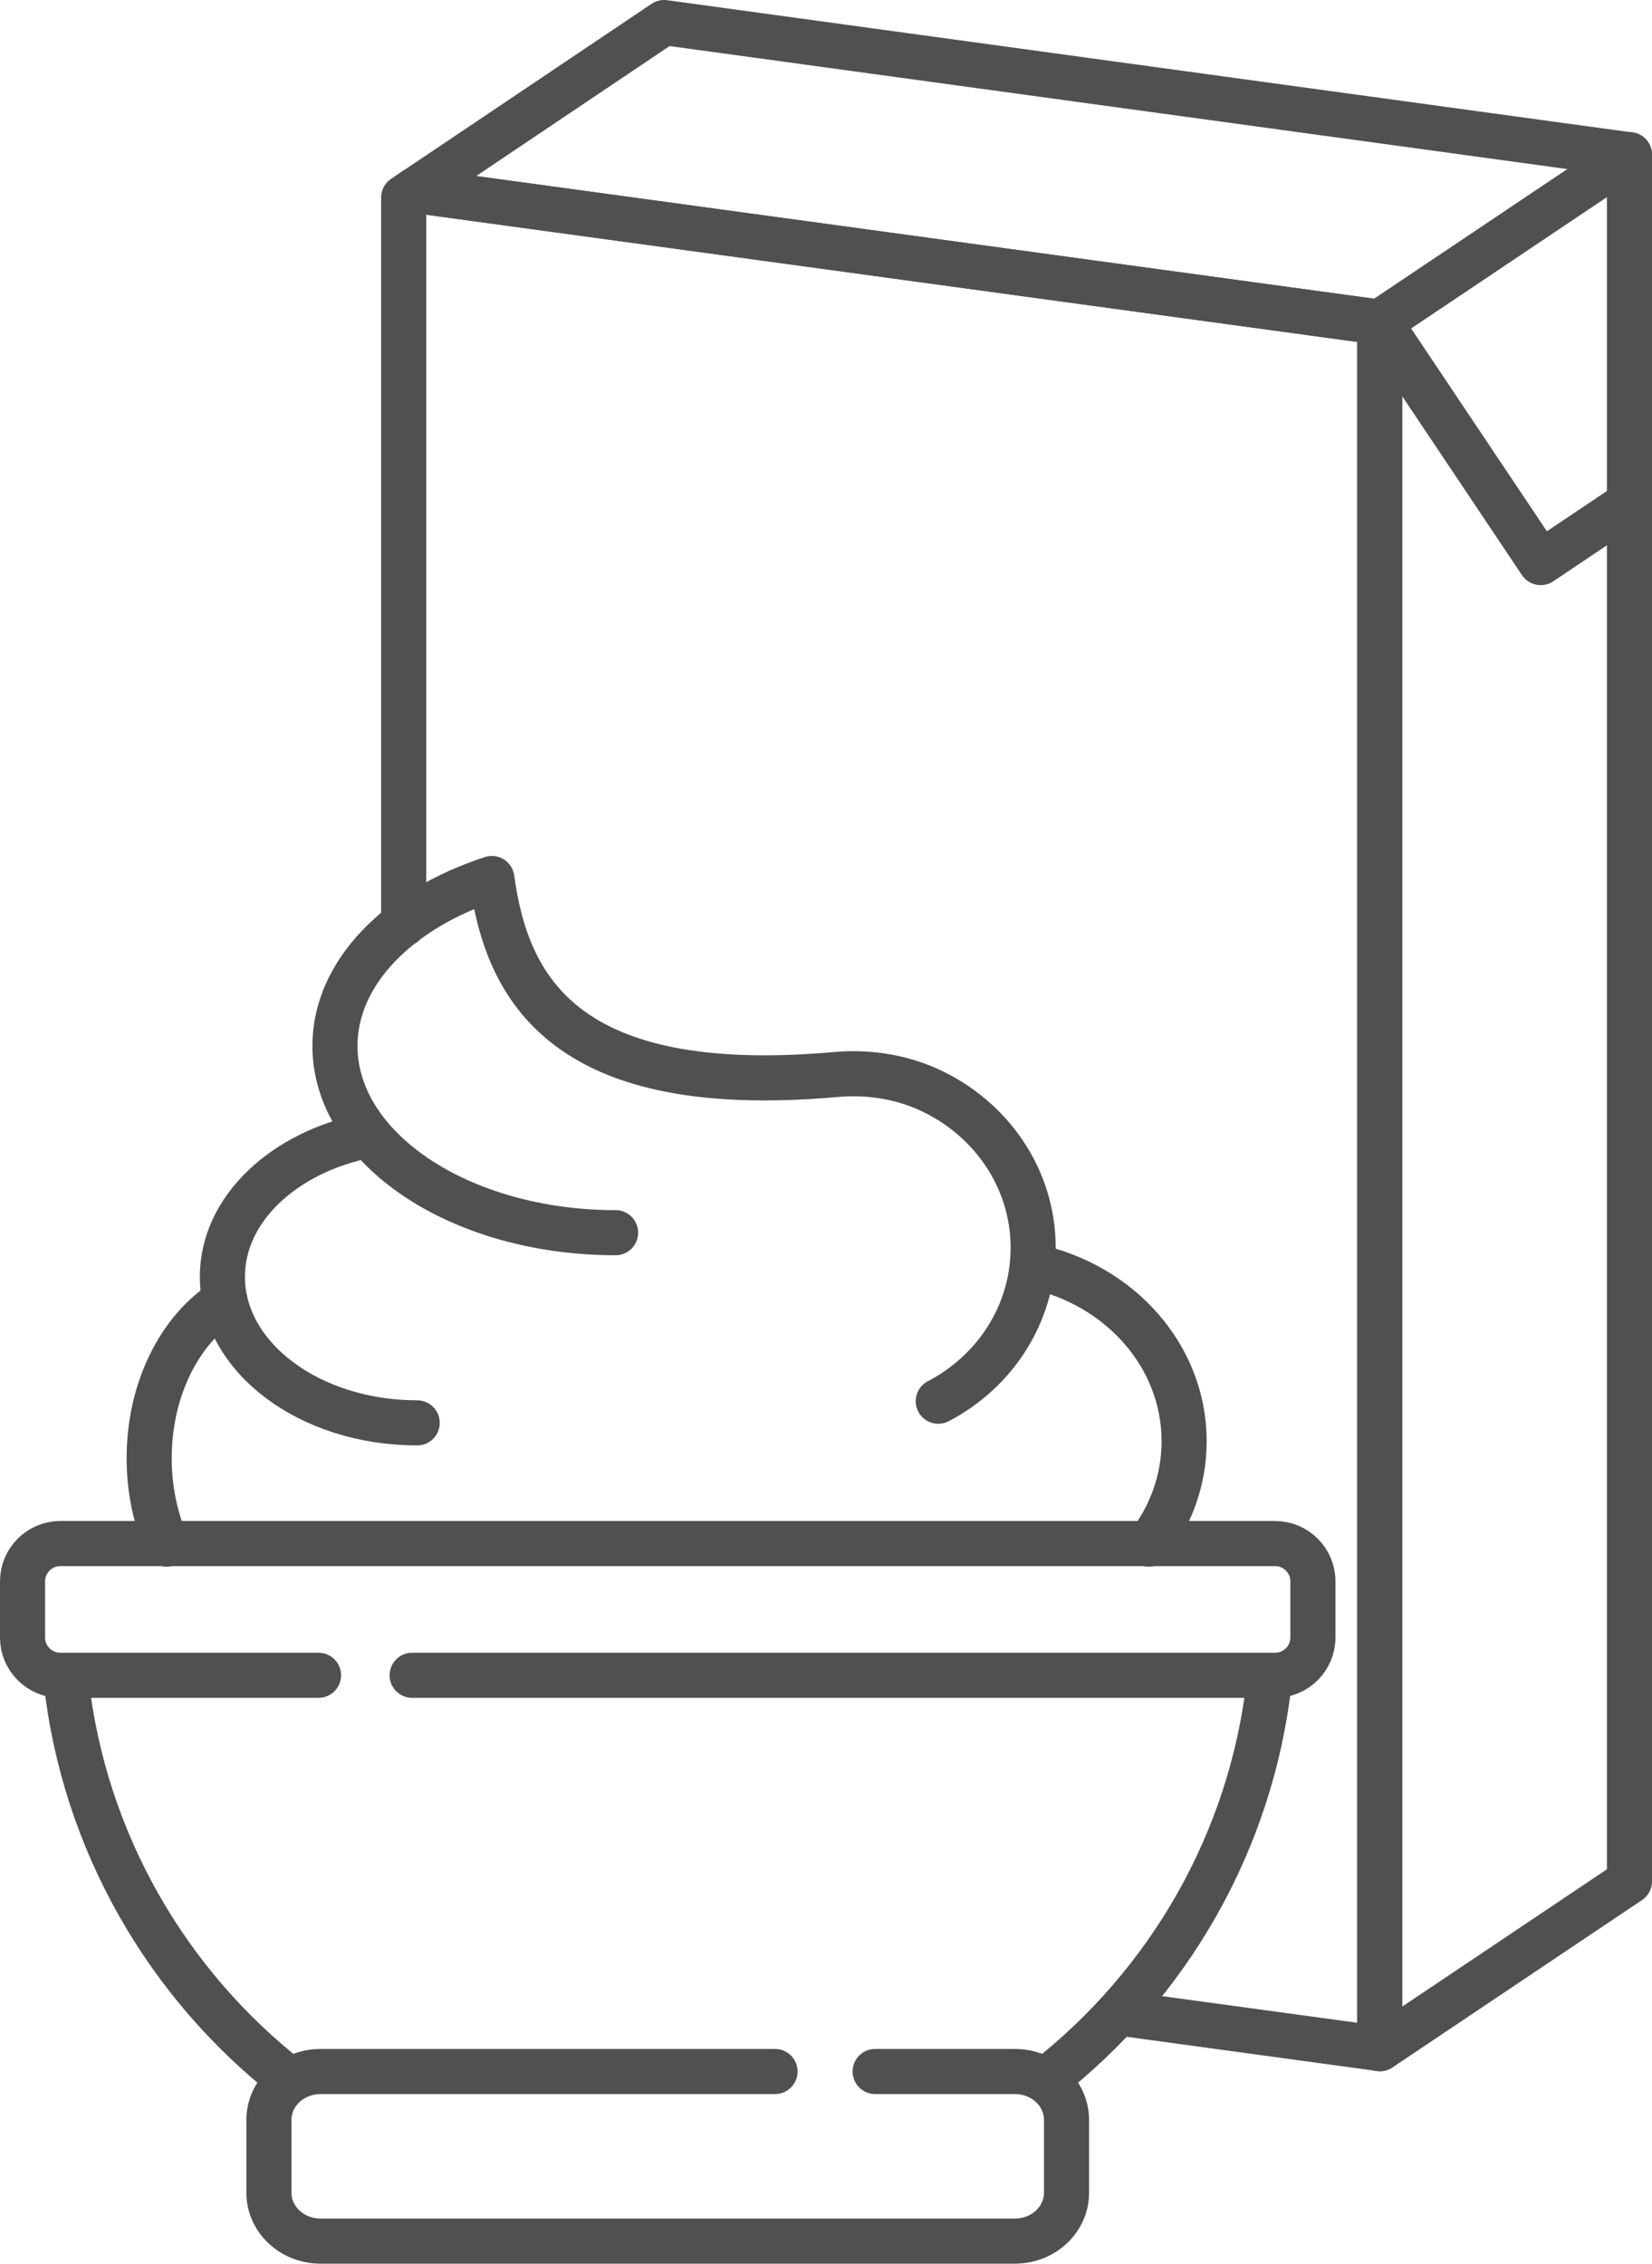 <?xml version="1.0" encoding="UTF-8"?>
<svg id="Layer_2" xmlns="http://www.w3.org/2000/svg" viewBox="0 0 91.59 125.46">
  <defs>
    <style>
      .cls-1 {
        fill: none;
        stroke: #505050;
        stroke-linecap: round;
        stroke-linejoin: round;
        stroke-width: 2.5px;
      }
    </style>
  </defs>
  <g id="Layer_1-2" data-name="Layer_1">
    <g>
      <path class="cls-1" d="M76.5,17.86v95.69l13.84-9.28V8.57l-13.84,9.28Z"/>
      <path class="cls-1" d="M22.98,10.55l53.52,7.31,13.84-9.28L36.82,1.25l-13.84,9.3Z"/>
      <path class="cls-1" d="M76.5,17.86l8.92,13.32,4.92-3.3"/>
      <path class="cls-1" d="M62.72,111.66l13.77,1.88V17.86l-53.52-7.31-.59.4v40.26"/>
      <path class="cls-1" d="M17.66,92.85H3.34c-1.15,0-2.09-.94-2.09-2.09v-3.12c0-1.15.94-2.09,2.09-2.09h67.36c1.15,0,2.09.94,2.09,2.09v3.12c0,1.15-.94,2.09-2.09,2.09H22.85"/>
      <path class="cls-1" d="M57.97,115.28c6.79-5.3,11.43-13.21,12.41-22.19"/>
      <path class="cls-1" d="M16.07,115.28c-6.79-5.3-11.43-13.21-12.41-22.19"/>
      <path class="cls-1" d="M48.52,114.81h7.75c1.58,0,2.86,1.2,2.86,2.68v4.04c0,1.48-1.28,2.68-2.86,2.68H17.77c-1.58,0-2.86-1.2-2.86-2.68v-4.04c0-1.48,1.28-2.68,2.86-2.68h25.2"/>
      <path class="cls-1" d="M12.47,72.1c-2.49,1.57-4.2,4.88-4.2,8.72,0,1.73.35,3.35.96,4.76"/>
      <path class="cls-1" d="M20.39,62.93c-4.64.91-8.06,4.07-8.06,7.83,0,4.47,4.83,8.1,10.8,8.1"/>
      <path class="cls-1" d="M63.7,85.58c1.23-1.62,1.95-3.58,1.95-5.7,0-4.73-3.57-8.68-8.36-9.7"/>
      <path class="cls-1" d="M52.02,77.66c3.14-1.64,5.26-4.83,5.26-8.51,0-3.88-2.38-7.22-5.81-8.77-1.62-.73-3.43-.99-5.2-.82-14.88,1.3-18.16-4.67-19-10.87-5.16,1.68-8.7,5.21-8.7,9.28,0,5.72,6.97,10.35,15.56,10.35"/>
    </g>
  </g>
</svg>